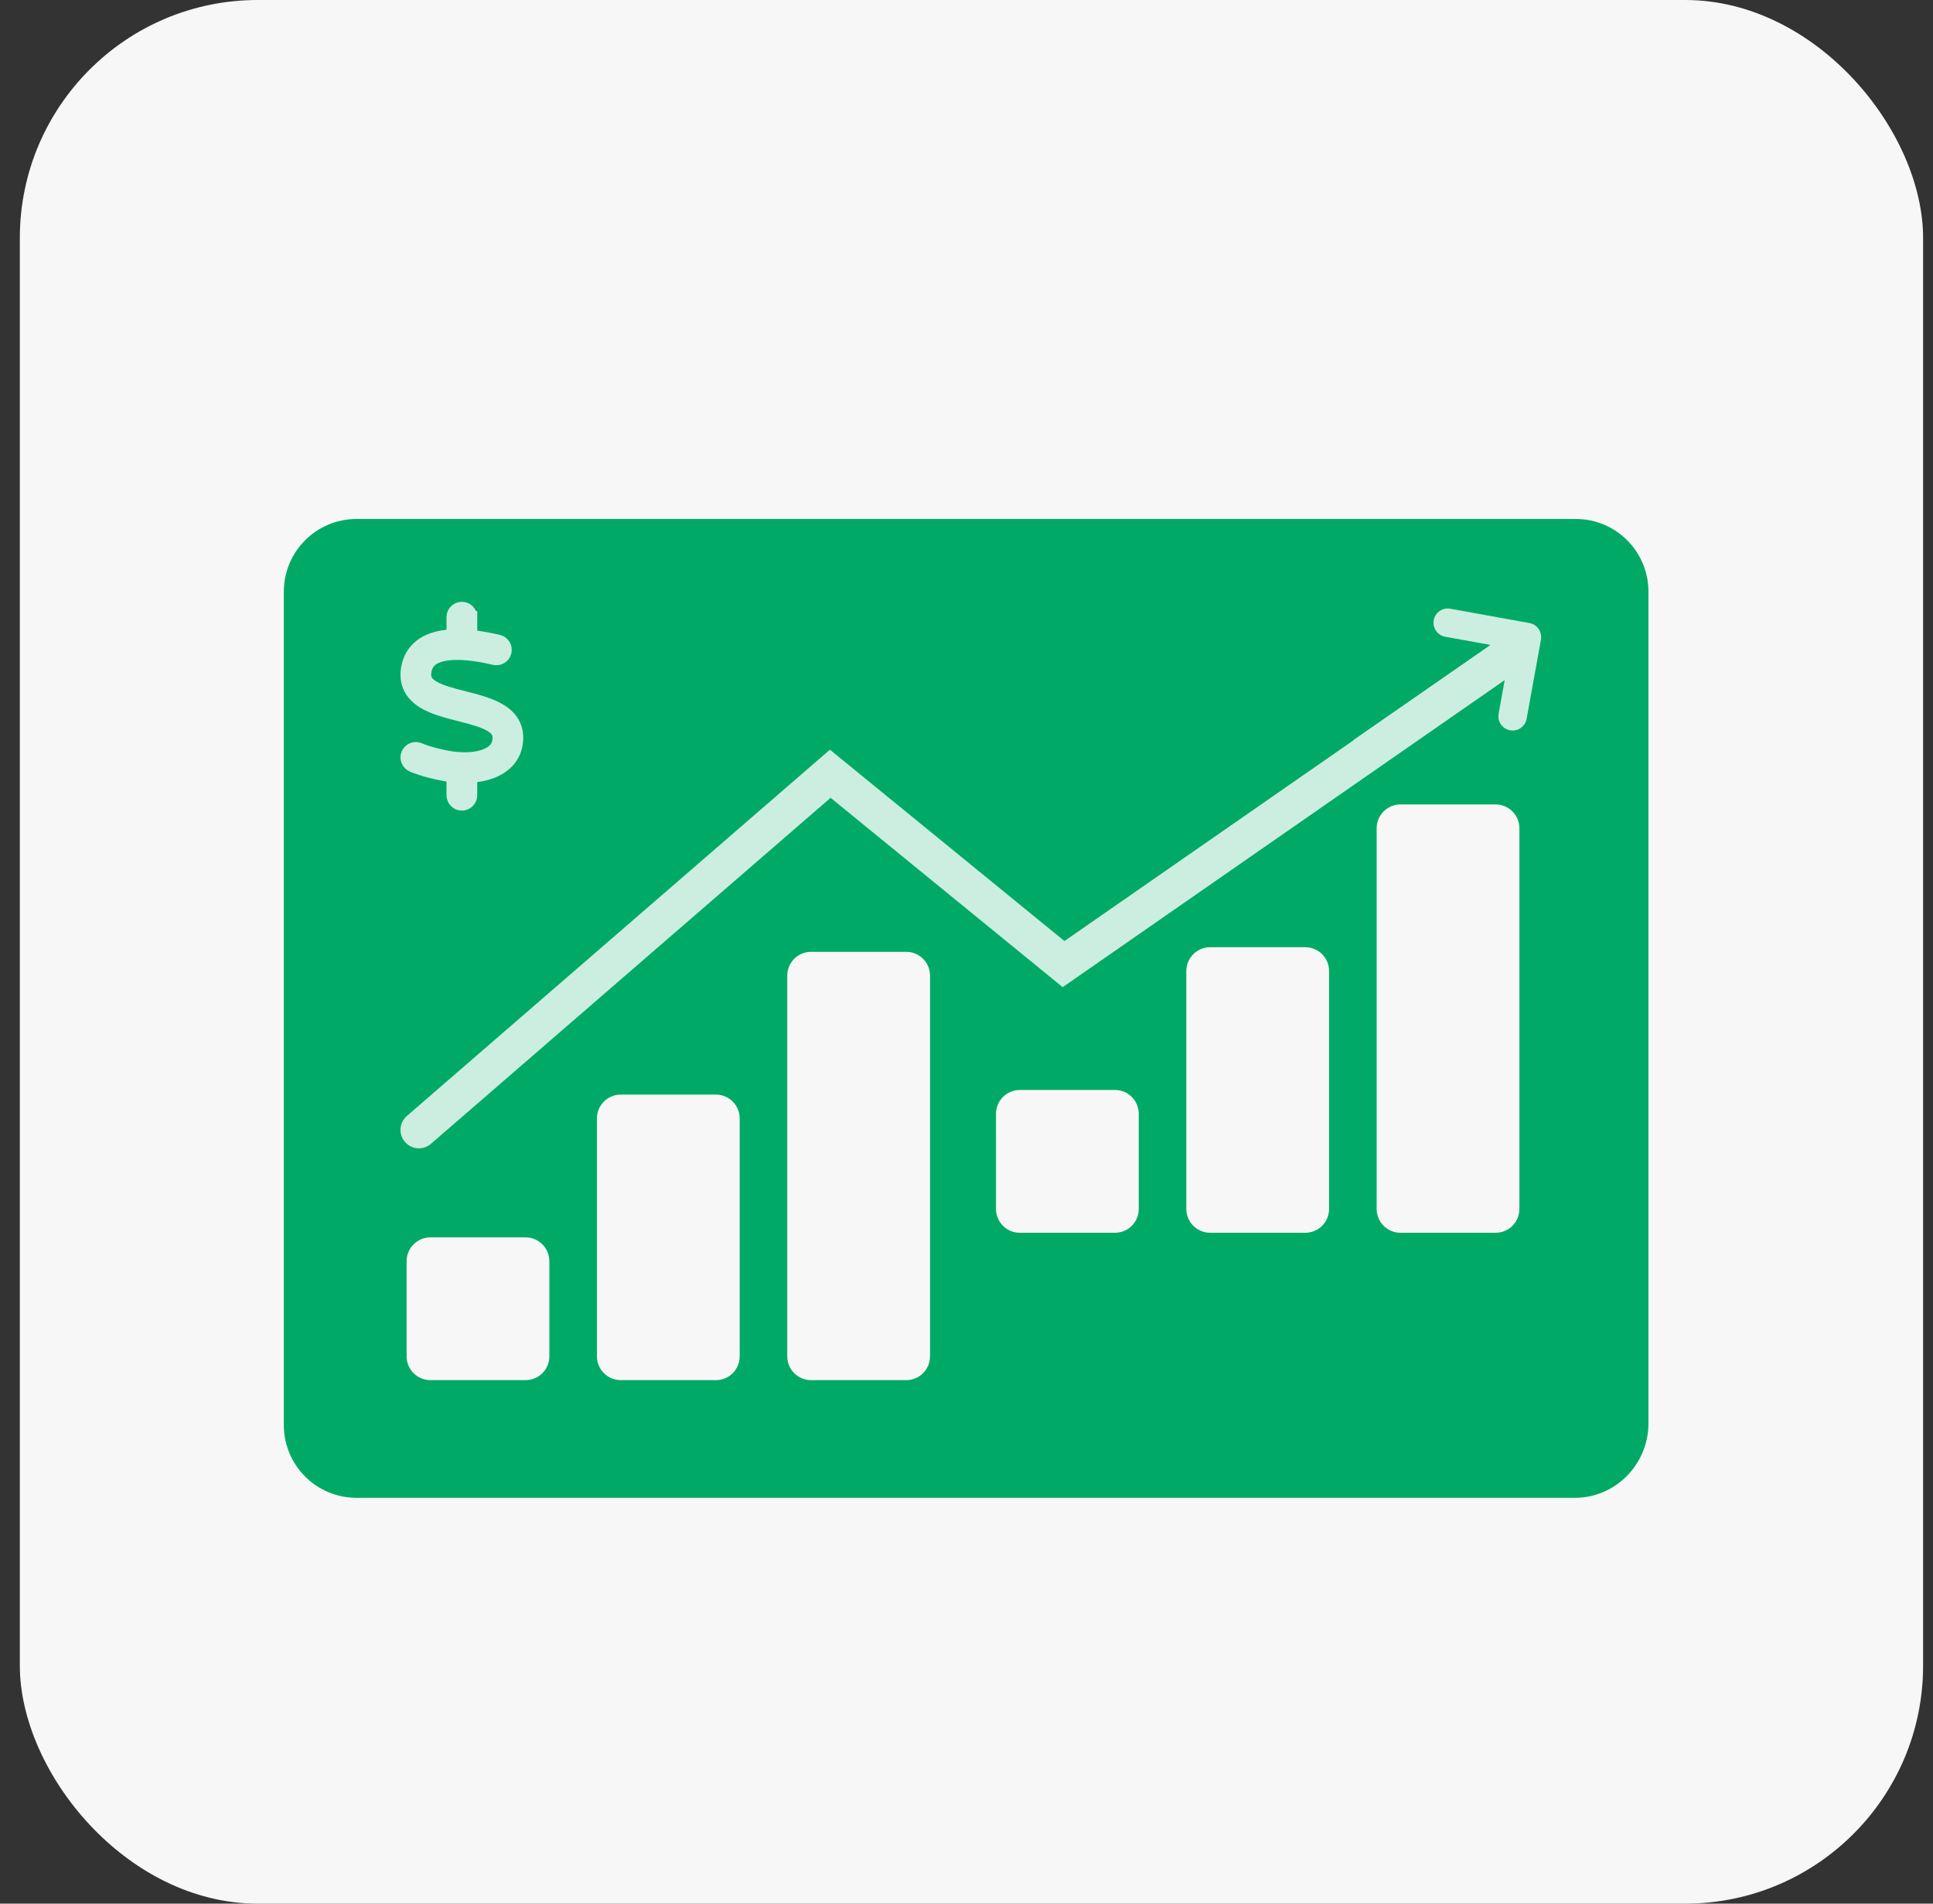 <svg width="65" height="64" viewBox="0 0 65 64" fill="none" xmlns="http://www.w3.org/2000/svg">
<rect x="0" y="0" width="65" height="64" fill="#333333" stroke="none"/>
<rect x="0.667" width="64" height="64" rx="8" fill="#F7F7F7"/>
<path d="M52.949 50.357H11.994C10.637 50.357 9.544 49.264 9.544 47.907V19.897C9.544 18.54 10.637 17.447 11.994 17.447H52.982C54.34 17.447 55.432 18.54 55.432 19.897V47.907C55.399 49.264 54.306 50.357 52.949 50.357Z" fill="#00AA66"/>
<path d="M13.673 42.4C13.673 42.188 13.757 41.984 13.908 41.834C14.057 41.684 14.261 41.6 14.473 41.6H17.673C17.885 41.6 18.089 41.684 18.239 41.834C18.389 41.984 18.473 42.188 18.473 42.4V45.6C18.473 45.812 18.389 46.016 18.239 46.166C18.089 46.316 17.885 46.4 17.673 46.4H14.473C14.261 46.4 14.057 46.316 13.908 46.166C13.757 46.016 13.673 45.812 13.673 45.6V42.4ZM20.073 37.6C20.073 37.388 20.157 37.184 20.307 37.034C20.457 36.884 20.661 36.8 20.873 36.8H24.073C24.285 36.8 24.489 36.884 24.639 37.034C24.789 37.184 24.873 37.388 24.873 37.6V45.6C24.873 45.812 24.789 46.016 24.639 46.166C24.489 46.316 24.285 46.4 24.073 46.4H20.873C20.661 46.4 20.457 46.316 20.307 46.166C20.157 46.016 20.073 45.812 20.073 45.6V37.6ZM26.473 32.8C26.473 32.588 26.557 32.384 26.707 32.234C26.857 32.084 27.061 32 27.273 32H30.473C30.685 32 30.889 32.084 31.039 32.234C31.189 32.384 31.273 32.588 31.273 32.8V45.6C31.273 45.812 31.189 46.016 31.039 46.166C30.889 46.316 30.685 46.4 30.473 46.4H27.273C27.061 46.4 26.857 46.316 26.707 46.166C26.557 46.016 26.473 45.812 26.473 45.6V32.8Z" fill="#F7F7F7"/>
<path d="M33.492 37.445C33.492 37.233 33.577 37.029 33.727 36.879C33.877 36.729 34.08 36.645 34.292 36.645H37.492C37.705 36.645 37.908 36.729 38.058 36.879C38.208 37.029 38.292 37.233 38.292 37.445V40.645C38.292 40.857 38.208 41.061 38.058 41.211C37.908 41.361 37.705 41.445 37.492 41.445H34.292C34.08 41.445 33.877 41.361 33.727 41.211C33.577 41.061 33.492 40.857 33.492 40.645V37.445ZM39.892 32.645C39.892 32.433 39.977 32.229 40.127 32.079C40.277 31.929 40.48 31.845 40.692 31.845H43.892C44.105 31.845 44.308 31.929 44.458 32.079C44.608 32.229 44.692 32.433 44.692 32.645V40.645C44.692 40.857 44.608 41.061 44.458 41.211C44.308 41.361 44.105 41.445 43.892 41.445H40.692C40.48 41.445 40.277 41.361 40.127 41.211C39.977 41.061 39.892 40.857 39.892 40.645V32.645ZM46.292 27.845C46.292 27.633 46.377 27.43 46.527 27.279C46.677 27.13 46.88 27.045 47.092 27.045H50.292C50.504 27.045 50.708 27.13 50.858 27.279C51.008 27.43 51.092 27.633 51.092 27.845V40.645C51.092 40.857 51.008 41.061 50.858 41.211C50.708 41.361 50.504 41.445 50.292 41.445H47.092C46.88 41.445 46.677 41.361 46.527 41.211C46.377 41.061 46.292 40.857 46.292 40.645V27.845Z" fill="#F7F7F7"/>
<path d="M13.681 37.519C13.422 37.743 13.394 38.134 13.618 38.392C13.842 38.651 14.233 38.679 14.491 38.455L13.681 37.519ZM27.918 26.013L28.31 25.533L27.907 25.204L27.513 25.545L27.918 26.013ZM35.764 32.413L35.372 32.893L35.733 33.188L36.117 32.922L35.764 32.413ZM14.086 37.987L14.491 38.455L28.324 26.481L27.918 26.013L27.513 25.545L13.681 37.519L14.086 37.987ZM27.918 26.013L27.527 26.493L35.372 32.893L35.764 32.413L36.155 31.933L28.31 25.533L27.918 26.013ZM35.764 32.413L36.117 32.922L50.981 22.599L50.628 22.09L50.275 21.582L35.41 31.904L35.764 32.413Z" fill="#CCEEE0"/>
<path d="M51.816 21.503C51.863 21.243 51.69 20.994 51.43 20.947L48.768 20.465C48.508 20.417 48.259 20.59 48.212 20.85C48.165 21.11 48.337 21.36 48.597 21.407L50.124 21.683L45.571 24.84C45.353 24.991 45.299 25.288 45.45 25.506C45.601 25.723 45.898 25.777 46.116 25.626L50.669 22.469L50.393 23.996C50.346 24.256 50.518 24.505 50.778 24.552C51.038 24.599 51.288 24.427 51.335 24.167L51.817 21.504L51.816 21.503Z" fill="#CCEEE0"/>
<path d="M15.841 20.748C15.841 20.577 15.703 20.439 15.531 20.439C15.359 20.439 15.221 20.577 15.221 20.748V21.364C15.181 21.365 15.141 21.368 15.101 21.372C14.802 21.396 14.492 21.467 14.234 21.631C13.966 21.801 13.77 22.064 13.699 22.428C13.648 22.69 13.673 22.929 13.777 23.141C13.881 23.347 14.047 23.497 14.226 23.608C14.565 23.817 15.025 23.934 15.425 24.036L15.455 24.044C15.892 24.155 16.262 24.252 16.509 24.405C16.625 24.477 16.694 24.55 16.73 24.623C16.765 24.692 16.784 24.788 16.755 24.939C16.718 25.129 16.582 25.287 16.31 25.39C16.032 25.495 15.639 25.53 15.18 25.466C14.888 25.423 14.383 25.302 14.109 25.181C13.953 25.111 13.77 25.182 13.7 25.338C13.63 25.494 13.701 25.677 13.857 25.747C14.202 25.899 14.771 26.031 15.092 26.077H15.094C15.136 26.084 15.179 26.089 15.221 26.093V26.735C15.221 26.907 15.359 27.045 15.531 27.045C15.703 27.045 15.841 26.907 15.841 26.735V26.108C16.09 26.092 16.323 26.045 16.531 25.966C16.942 25.81 17.275 25.512 17.363 25.055C17.413 24.794 17.389 24.555 17.285 24.343C17.181 24.137 17.015 23.987 16.835 23.876C16.497 23.667 16.037 23.55 15.637 23.448L15.607 23.44C15.17 23.329 14.799 23.232 14.553 23.079C14.437 23.006 14.368 22.934 14.332 22.861C14.297 22.792 14.278 22.695 14.306 22.544C14.344 22.354 14.437 22.235 14.567 22.152C14.708 22.063 14.906 22.008 15.152 21.988C15.646 21.948 16.224 22.057 16.621 22.15C16.788 22.19 16.954 22.087 16.994 21.92C17.034 21.754 16.931 21.587 16.765 21.547C16.523 21.49 16.194 21.422 15.842 21.386V20.748H15.841Z" fill="#CCEEE0" stroke="#CCEEE0" stroke-width="0.413"/>
</svg>
